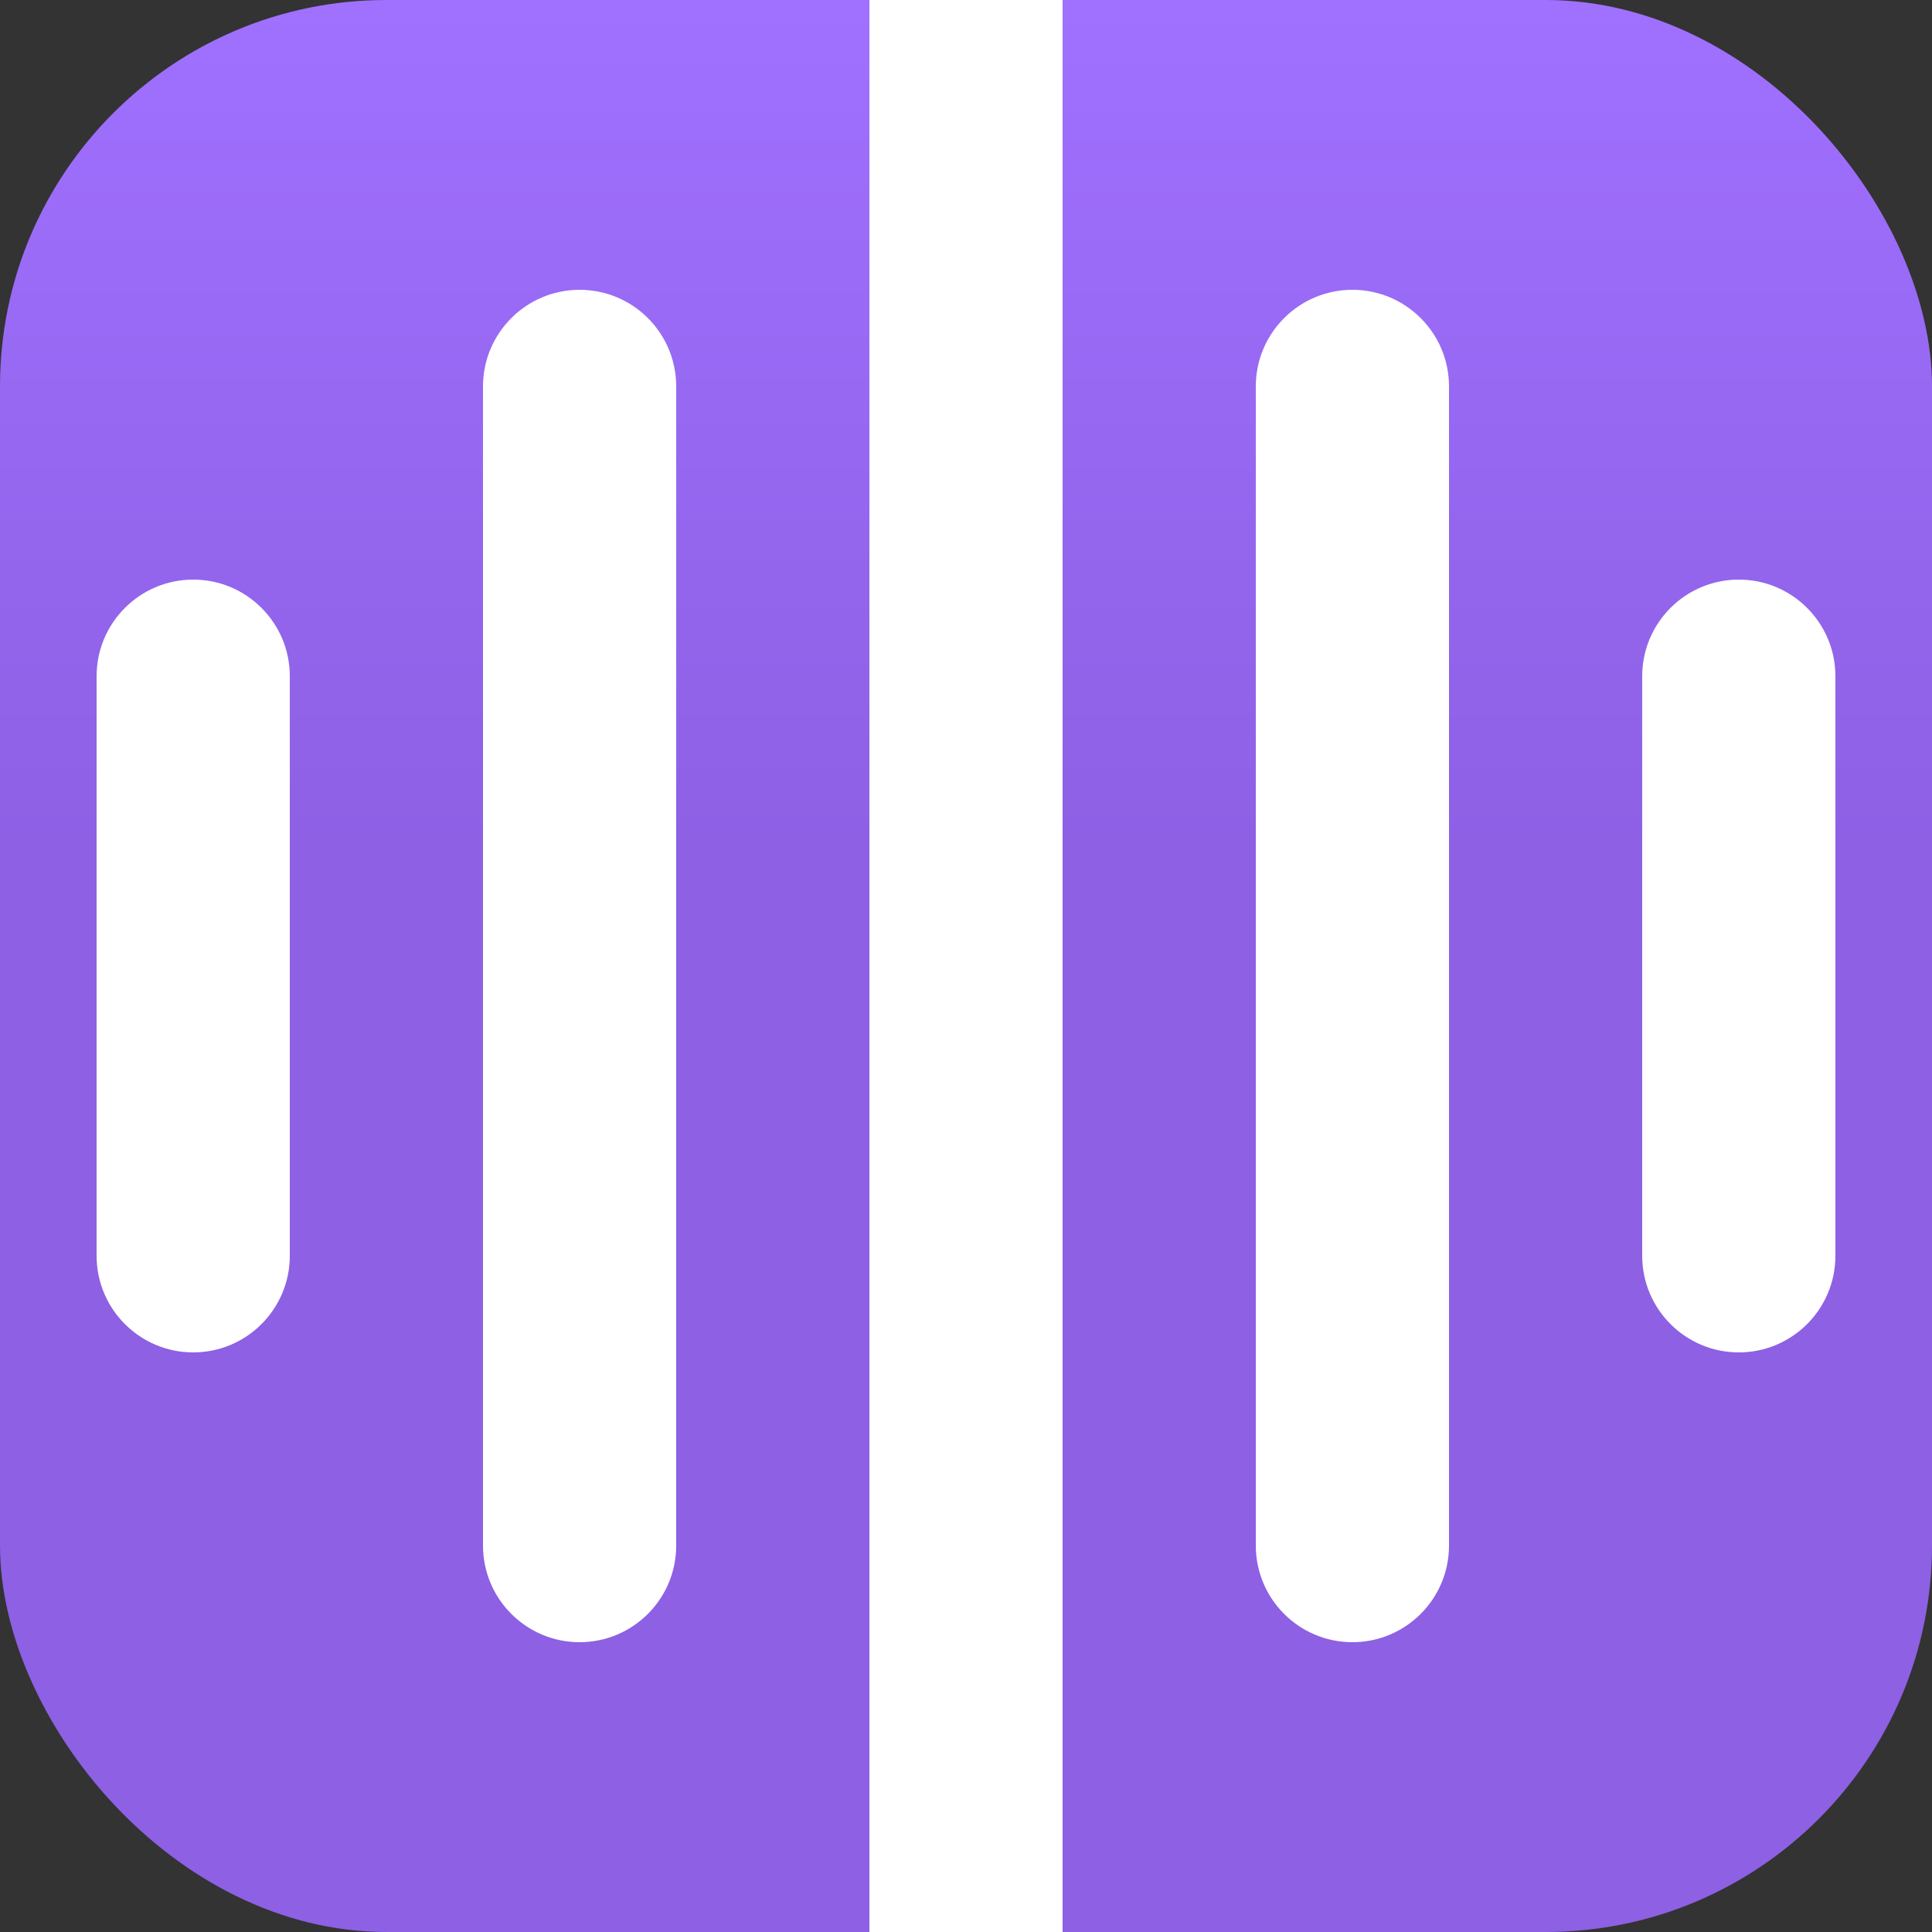 <svg width="20" height="20" viewBox="0 0 20 20" fill="none" xmlns="http://www.w3.org/2000/svg">
<rect x="0" y="0" width="20" height="20" fill="#333333" stroke="none"/>
<g clip-path="url(#clip0)">
<rect width="20" height="20" rx="4" fill="url(#paint0_linear)"/>
<path fill-rule="evenodd" clip-rule="evenodd" d="M10 -1C10.552 -1 11 -0.552 11 0V20C11 20.552 10.552 21 10 21C9.448 21 9 20.552 9 20V0C9 -0.552 9.448 -1 10 -1ZM6 3C6.552 3 7 3.448 7 4V16C7 16.552 6.552 17 6 17C5.448 17 5 16.552 5 16V4C5 3.448 5.448 3 6 3ZM14 3C14.552 3 15 3.448 15 4V16C15 16.552 14.552 17 14 17C13.448 17 13 16.552 13 16V4C13 3.448 13.448 3 14 3ZM2 6C2.552 6 3 6.448 3 7V13C3 13.552 2.552 14 2 14C1.448 14 1 13.552 1 13V7C1 6.448 1.448 6 2 6ZM18 6C18.552 6 19 6.448 19 7V13C19 13.552 18.552 14 18 14C17.448 14 17 13.552 17 13V7C17 6.448 17.448 6 18 6Z" fill="white"/>
</g>
<defs>
<linearGradient id="paint0_linear" x1="10" y1="0" x2="10" y2="18.889" gradientUnits="userSpaceOnUse">
<stop stop-color="#A070FF"/>
<stop offset="0.465" stop-color="#8D60E4"/>
</linearGradient>
<clipPath id="clip0">
<rect width="20" height="20" fill="white"/>
</clipPath>
</defs>
</svg>
